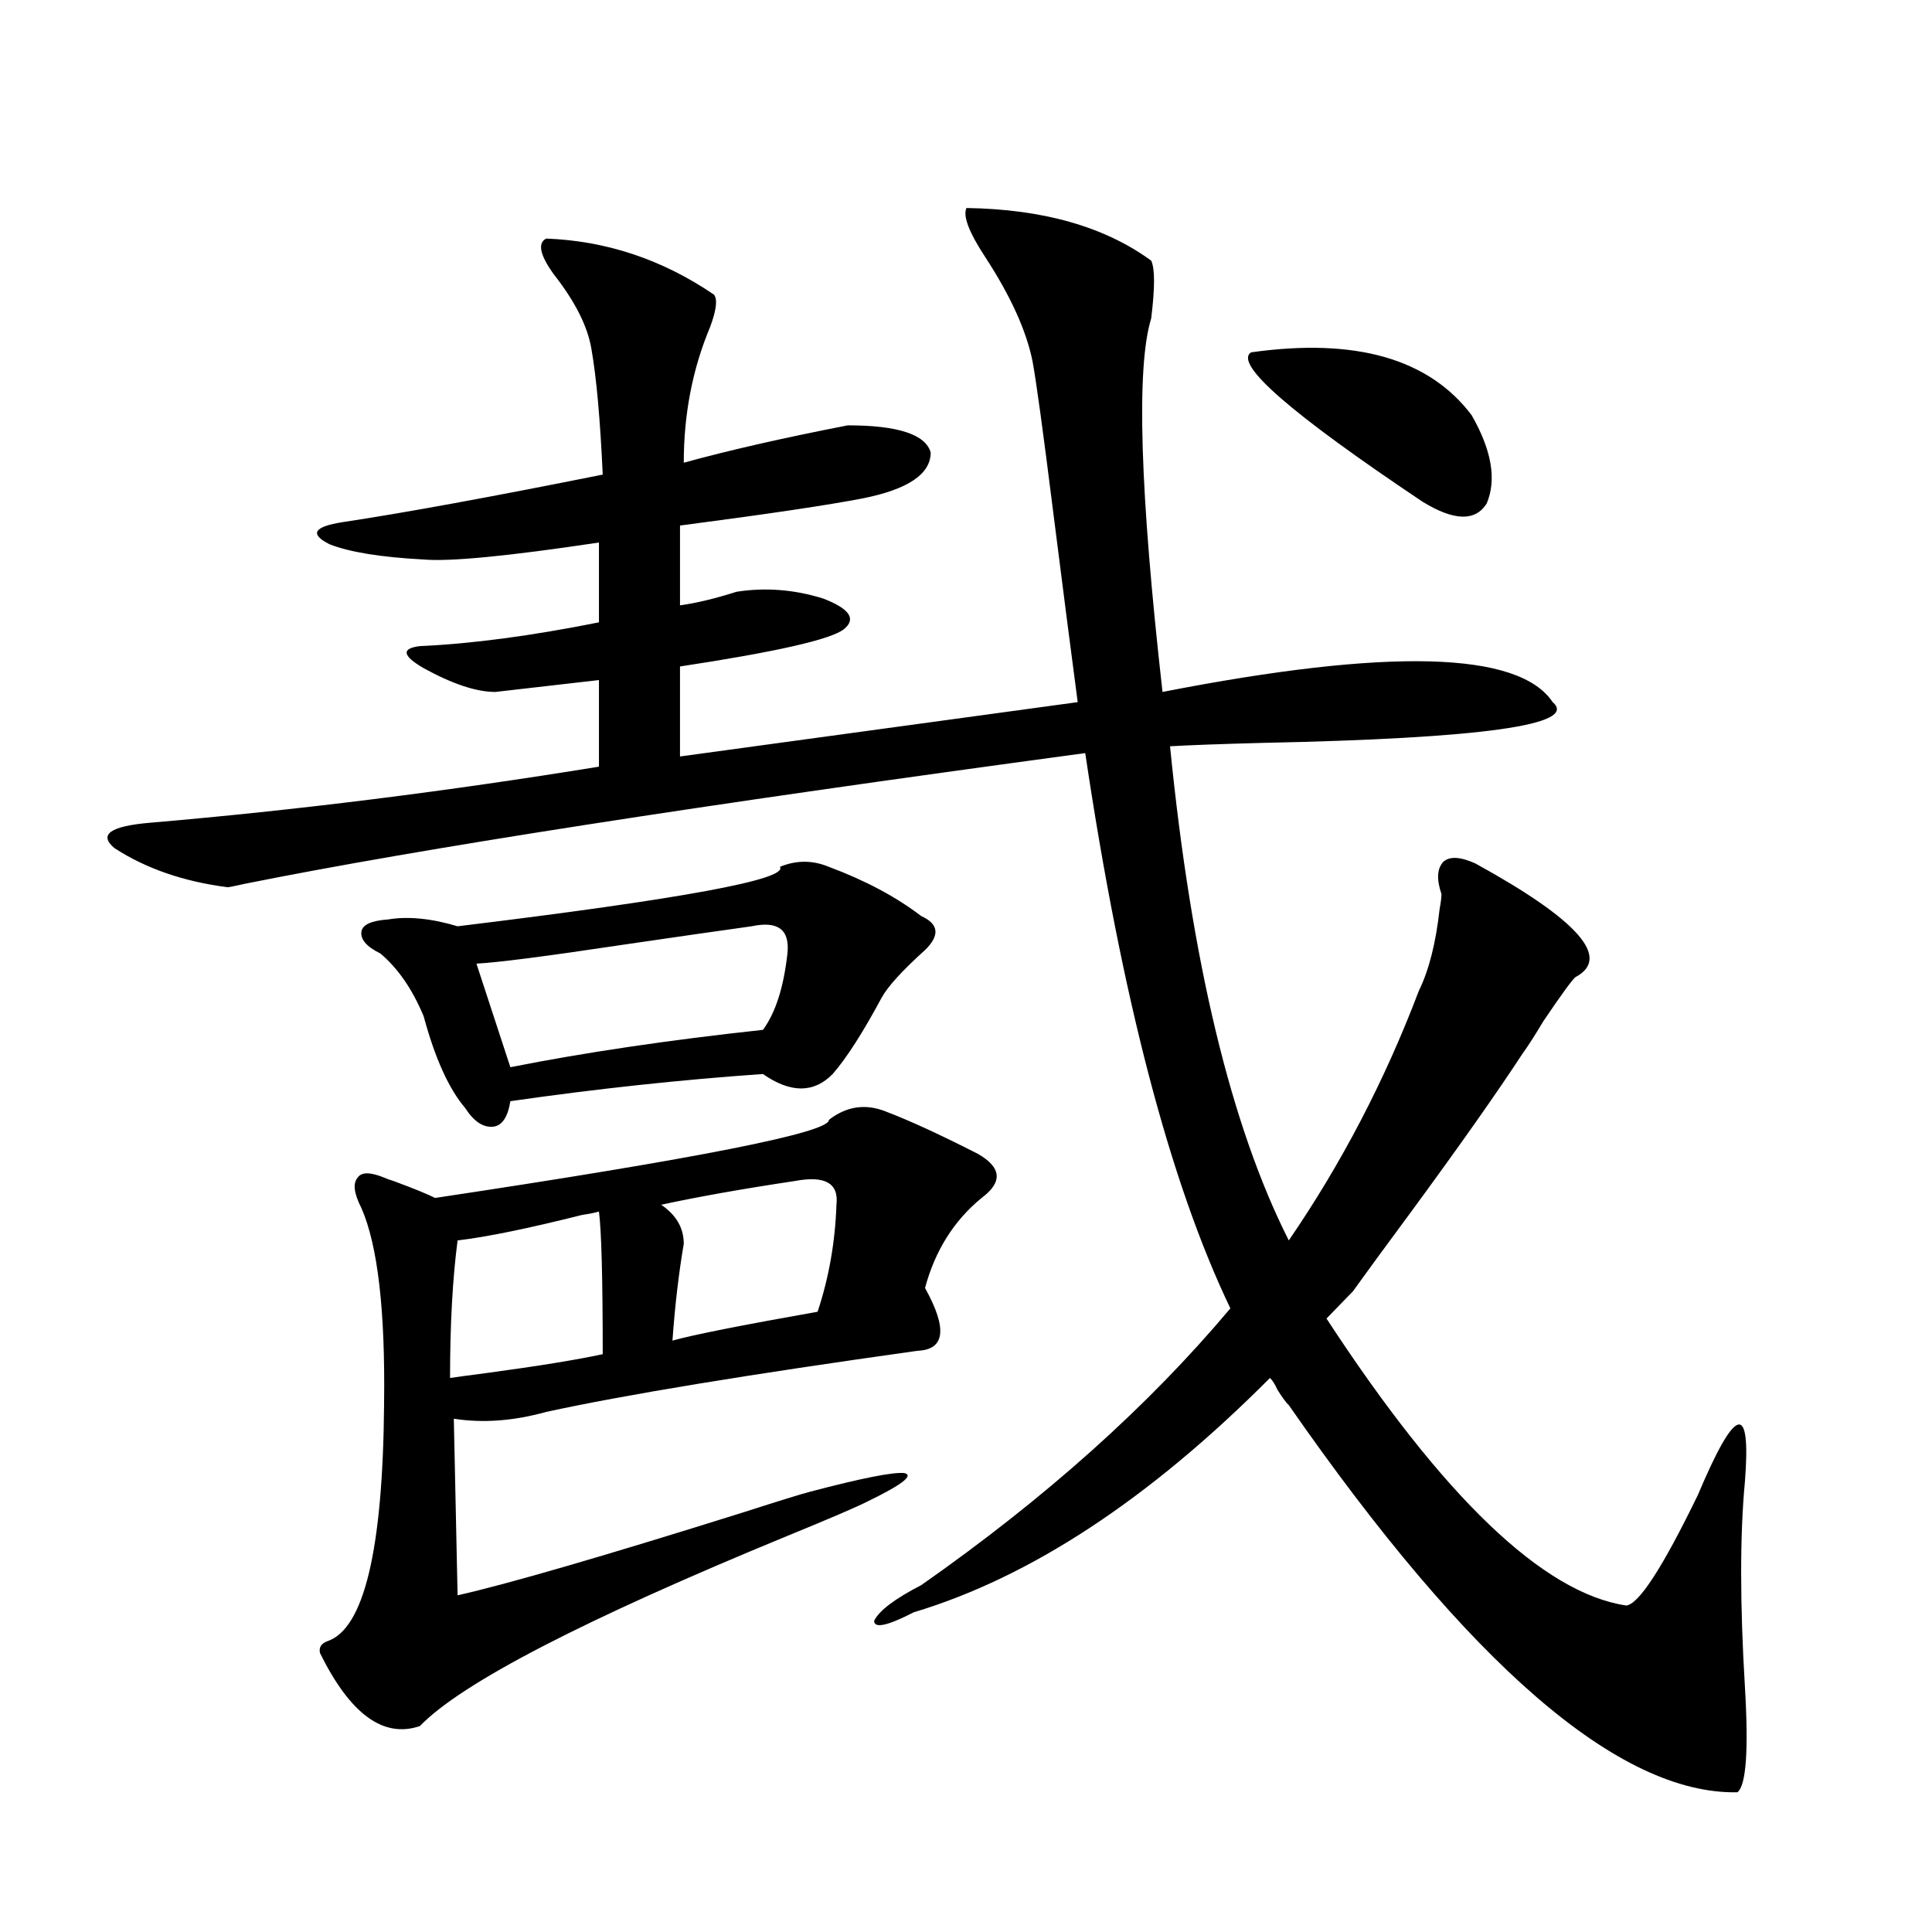 <?xml version="1.0" encoding="utf-8"?>
<!-- Generator: Adobe Illustrator 16.0.0, SVG Export Plug-In . SVG Version: 6.00 Build 0)  -->
<!DOCTYPE svg PUBLIC "-//W3C//DTD SVG 1.1//EN" "http://www.w3.org/Graphics/SVG/1.1/DTD/svg11.dtd">
<svg version="1.1" id="图层_1" xmlns="http://www.w3.org/2000/svg" xmlns:xlink="http://www.w3.org/1999/xlink" x="0px" y="0px"
	 width="1000px" height="1000px" viewBox="0 0 1000 1000" enable-background="new 0 0 1000 1000" xml:space="preserve">
<path d="M381.234,306.297c14.954-2.334,29.908-1.167,44.877,3.516c13.658,5.273,17.226,10.547,10.731,15.82
	c-6.509,5.273-34.801,11.729-84.876,19.336v46.582l205.849-28.125c-3.262-24.609-7.484-57.417-12.683-98.438
	c-5.213-41.597-8.78-67.676-10.731-78.223c-3.262-15.82-11.387-33.687-24.39-53.613c-8.46-12.881-11.707-21.382-9.756-25.488
	c39.664,0.591,71.538,9.668,95.607,27.246c1.951,4.106,1.951,14.063,0,29.883c-7.805,25.2-5.854,89.648,5.854,193.359
	c117.07-22.852,184.386-21.094,201.946,5.273c13.658,11.729-36.432,18.76-150.24,21.094c-22.118,0.591-38.048,1.182-47.804,1.758
	c11.052,111.333,31.539,196.587,61.462,255.762c27.316-39.839,49.755-82.905,67.315-129.199c5.198-10.547,8.78-24.609,10.731-42.188
	c0.641-3.516,0.976-6.152,0.976-7.91c-2.606-7.607-2.286-13.184,0.976-16.699c3.247-2.925,8.78-2.637,16.585,0.879
	c53.322,29.307,70.563,48.931,51.706,58.887c-1.951,1.758-7.484,9.38-16.585,22.852c-4.558,7.622-8.14,13.184-10.731,16.699
	c-13.018,19.927-32.194,47.173-57.56,81.738c-13.018,17.578-23.094,31.353-30.243,41.309l-13.658,14.063
	c60.486,92.588,112.192,142.095,155.118,148.535c6.494-0.576,18.856-19.624,37.072-57.129c19.512-46.279,27.637-48.628,24.39-7.031
	c-2.606,27.549-2.606,62.993,0,106.348c1.951,32.809,0.641,50.977-3.902,54.492c-61.142,1.168-138.533-65.629-232.189-200.391
	c-1.311-1.167-3.262-3.804-5.854-7.91c-1.311-2.925-2.606-4.971-3.902-6.152c-62.438,62.705-123.899,103.135-184.386,121.289
	c-13.658,7.031-20.487,8.487-20.487,4.395c2.592-5.273,10.731-11.426,24.39-18.457c64.389-45.112,117.711-92.861,159.996-143.262
	c-31.219-65.039-56.264-160.84-75.12-287.402c-199.675,26.958-344.717,49.521-435.111,67.676c-5.213,1.182-8.14,1.758-8.78,1.758
	c-22.773-2.925-42.285-9.668-58.535-20.215c-8.46-7.031-2.286-11.426,18.536-13.184c75.44-6.44,152.832-16.108,232.189-29.004V352
	l-53.657,6.152c-9.756,0-22.118-4.092-37.072-12.305c-11.066-6.44-11.707-10.244-1.951-11.426
	c26.661-1.167,57.56-5.273,92.681-12.305v-41.309c-46.828,7.031-77.071,9.971-90.729,8.789c-22.118-1.167-38.383-3.804-48.779-7.91
	c-10.411-5.273-8.14-9.077,6.829-11.426c31.219-4.683,76.096-12.881,134.631-24.609c-1.311-28.701-3.262-50.386-5.854-65.039
	c-1.951-11.714-8.46-24.609-19.512-38.672c-7.164-9.956-8.46-16.108-3.902-18.457c31.219,1.182,60.151,10.85,86.827,29.004
	c1.951,2.349,1.296,7.91-1.951,16.699c-9.115,21.685-13.658,45.127-13.658,70.313c23.414-6.44,51.706-12.881,84.876-19.336
	c26.006,0,40.319,4.697,42.926,14.063c0,11.138-11.707,19.048-35.121,23.73c-18.216,3.516-49.755,8.213-94.632,14.063v41.309
	C360.412,312.161,370.168,309.813,381.234,306.297z M282.7,730.809c-16.92,4.697-32.85,5.864-47.804,3.516l1.951,91.406
	c26.006-5.85,75.44-20.215,148.289-43.066c18.201-5.85,29.588-9.365,34.146-10.547c26.661-7.031,42.926-10.244,48.779-9.668
	c5.198,1.182-1.311,6.152-19.512,14.941c-5.854,2.939-19.512,8.789-40.975,17.578c-105.363,43.355-168.776,76.163-190.239,98.438
	c-18.871,6.441-36.097-6.152-51.706-37.793c-0.655-2.938,0.641-4.984,3.902-6.152c18.856-6.454,28.612-47.158,29.268-122.168v-0.879
	c0.641-48.037-3.262-81.738-11.707-101.074c-3.902-7.607-4.558-12.881-1.951-15.82c1.951-2.925,6.494-2.925,13.658,0
	c1.296,0.591,2.927,1.182,4.878,1.758c11.052,4.106,18.201,7.031,21.463,8.789c136.582-20.503,204.538-33.975,203.897-40.43
	c9.101-7.031,18.856-8.486,29.268-4.395c12.348,4.697,28.292,12.017,47.804,21.973c12.348,7.031,13.003,14.653,1.951,22.852
	c-14.313,11.729-24.069,27.246-29.268,46.582c11.707,21.094,10.396,31.943-3.902,32.52C387.088,711.473,323.02,722.02,282.7,730.809
	z M429.038,448.68c18.856,7.031,34.786,15.532,47.804,25.488c9.101,4.106,9.756,9.971,1.951,17.578
	c-11.707,10.547-19.191,18.76-22.438,24.609c-9.756,18.169-18.216,31.353-25.365,39.551c-9.756,9.971-21.798,9.971-36.097,0
	c-42.285,2.939-85.852,7.622-130.729,14.063c-1.311,8.213-4.237,12.607-8.78,13.184c-5.213,0.591-10.091-2.637-14.634-9.668
	c-8.46-9.956-15.609-25.776-21.463-47.461c-5.854-14.063-13.338-24.897-22.438-32.52c-7.164-3.516-10.411-7.319-9.756-11.426
	c0.641-3.516,5.198-5.562,13.658-6.152c10.396-1.758,22.438-0.576,36.097,3.516c115.76-14.063,171.368-24.307,166.825-30.762
	C412.118,445.164,420.578,445.164,429.038,448.68z M310.017,627.098c-1.951,0.591-4.878,1.182-8.78,1.758
	c-27.972,7.031-49.435,11.426-64.389,13.184c-2.606,19.927-3.902,43.657-3.902,71.191c3.902-0.576,10.396-1.455,19.512-2.637
	c26.006-3.516,45.853-6.729,59.511-9.668C311.968,661.678,311.313,637.068,310.017,627.098z M246.604,498.777l17.561,53.613
	c38.368-7.607,81.949-14.063,130.729-19.336c6.494-8.789,10.731-21.973,12.683-39.551c1.296-12.305-4.878-16.987-18.536-14.063
	c-16.92,2.349-39.358,5.576-67.315,9.668C282.7,494.974,257.655,498.201,246.604,498.777z M411.478,611.277
	c-27.316,4.106-50.41,8.213-69.267,12.305c7.805,5.273,11.707,12.017,11.707,20.215c-2.606,15.244-4.558,31.943-5.854,50.098
	c10.396-2.925,35.441-7.91,75.12-14.941c5.854-17.578,9.101-36.035,9.756-55.371C434.236,612.459,427.087,608.353,411.478,611.277z
	 M761.713,214.891c10.396,18.169,13.003,33.398,7.805,45.703c-5.854,9.38-16.92,9.092-33.17-0.879
	c-68.291-45.703-97.894-71.479-88.778-77.344C701.547,174.764,739.595,185.599,761.713,214.891z"/>
</svg>

